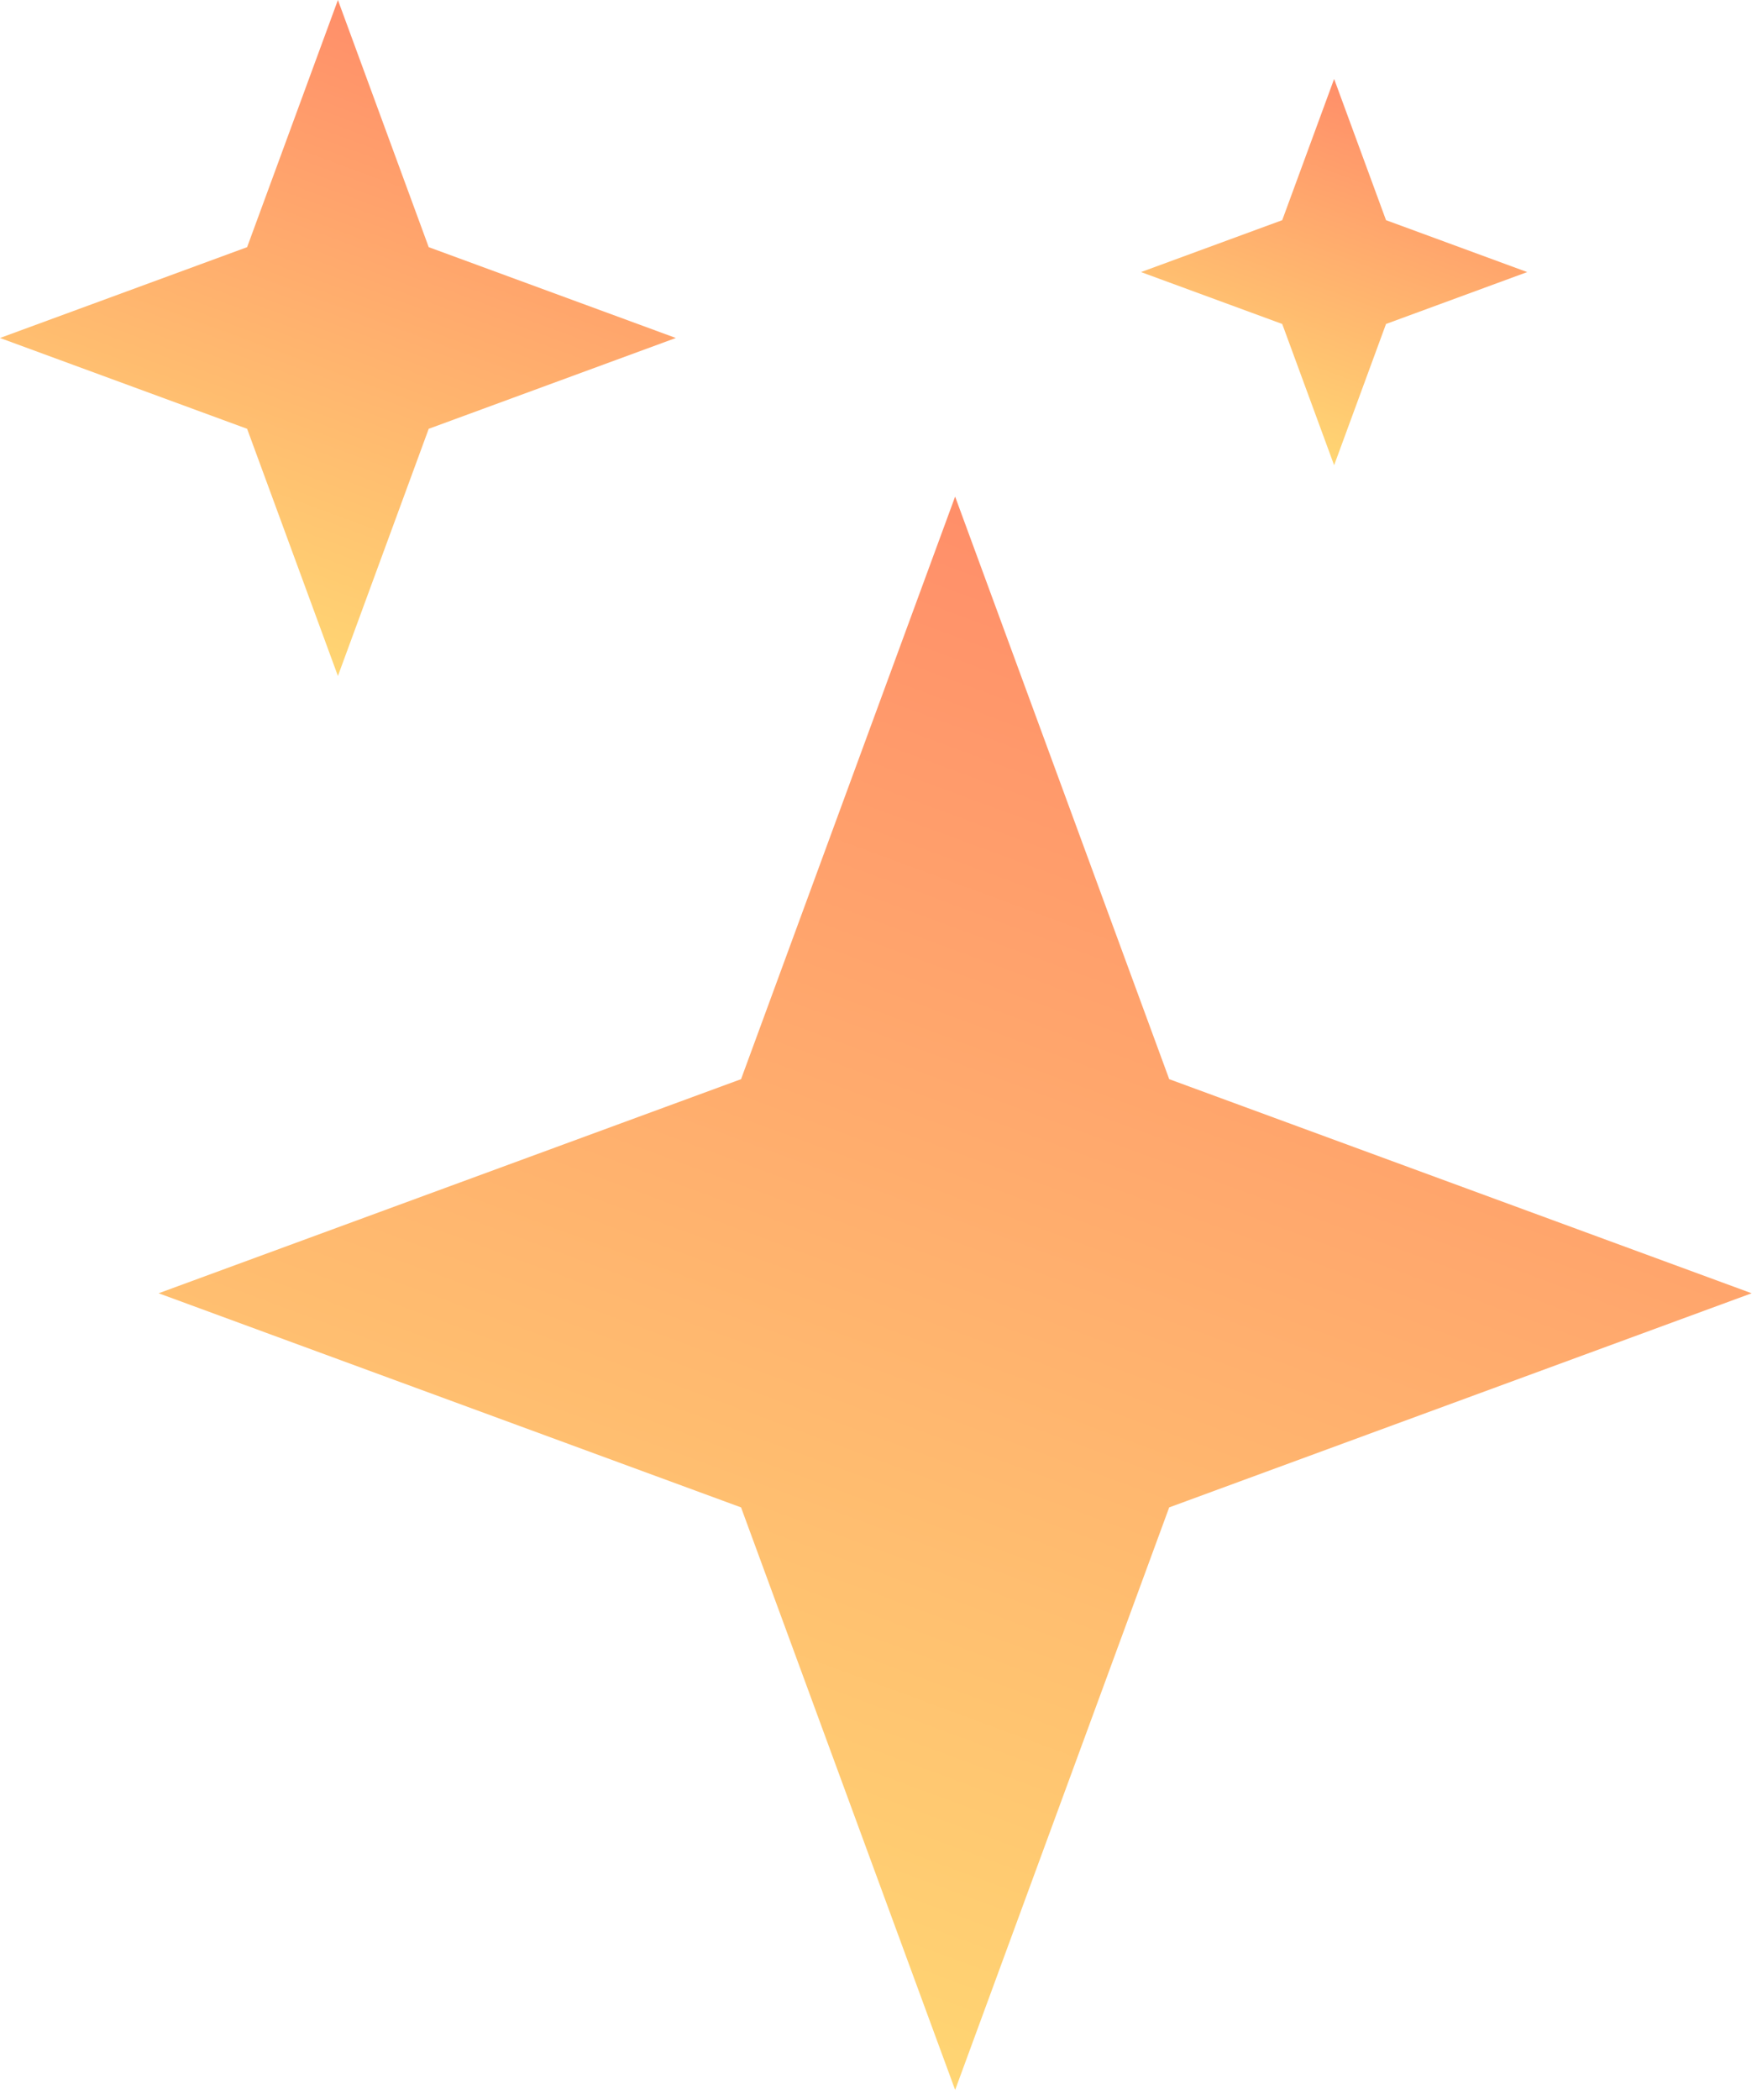 <svg width="73" height="87" fill="none" xmlns="http://www.w3.org/2000/svg">
    <path d="M30.701 44.702 6.572 53.57l24.13 8.87 8.87 24.13 8.868-24.13 24.131-8.87-24.13-8.868-8.87-24.132-8.869 24.132Z" fill="url(#a)"/>
    <path d="m53.123 9.12-5.85 2.15 5.85 2.15 2.15 5.85 2.15-5.85 5.85-2.15-5.85-2.15-2.15-5.85-2.15 5.85Z" fill="url(#b)"/>
    <path d="M10.238 10.238 0 14l10.238 3.762L14 28l3.762-10.238L28 14l-10.238-3.762L14 0l-3.762 10.238Z" fill="url(#c)"/>
    <defs>
        <linearGradient id="a" x1="72.435" y1="31.539" x2="50.069" y2="92.019" gradientUnits="userSpaceOnUse">
            <stop stop-color="#FF8D69"/>
            <stop offset="1" stop-color="#FFD773"/>
        </linearGradient>
        <linearGradient id="b" x1="63.241" y1="5.929" x2="57.819" y2="20.59" gradientUnits="userSpaceOnUse">
            <stop stop-color="#FF8D69"/>
            <stop offset="1" stop-color="#FFD773"/>
        </linearGradient>
        <linearGradient id="c" x1="27.943" y1="4.653" x2="18.454" y2="30.312" gradientUnits="userSpaceOnUse">
            <stop stop-color="#FF8D69"/>
            <stop offset="1" stop-color="#FFD773"/>
        </linearGradient>
    </defs>
</svg>
